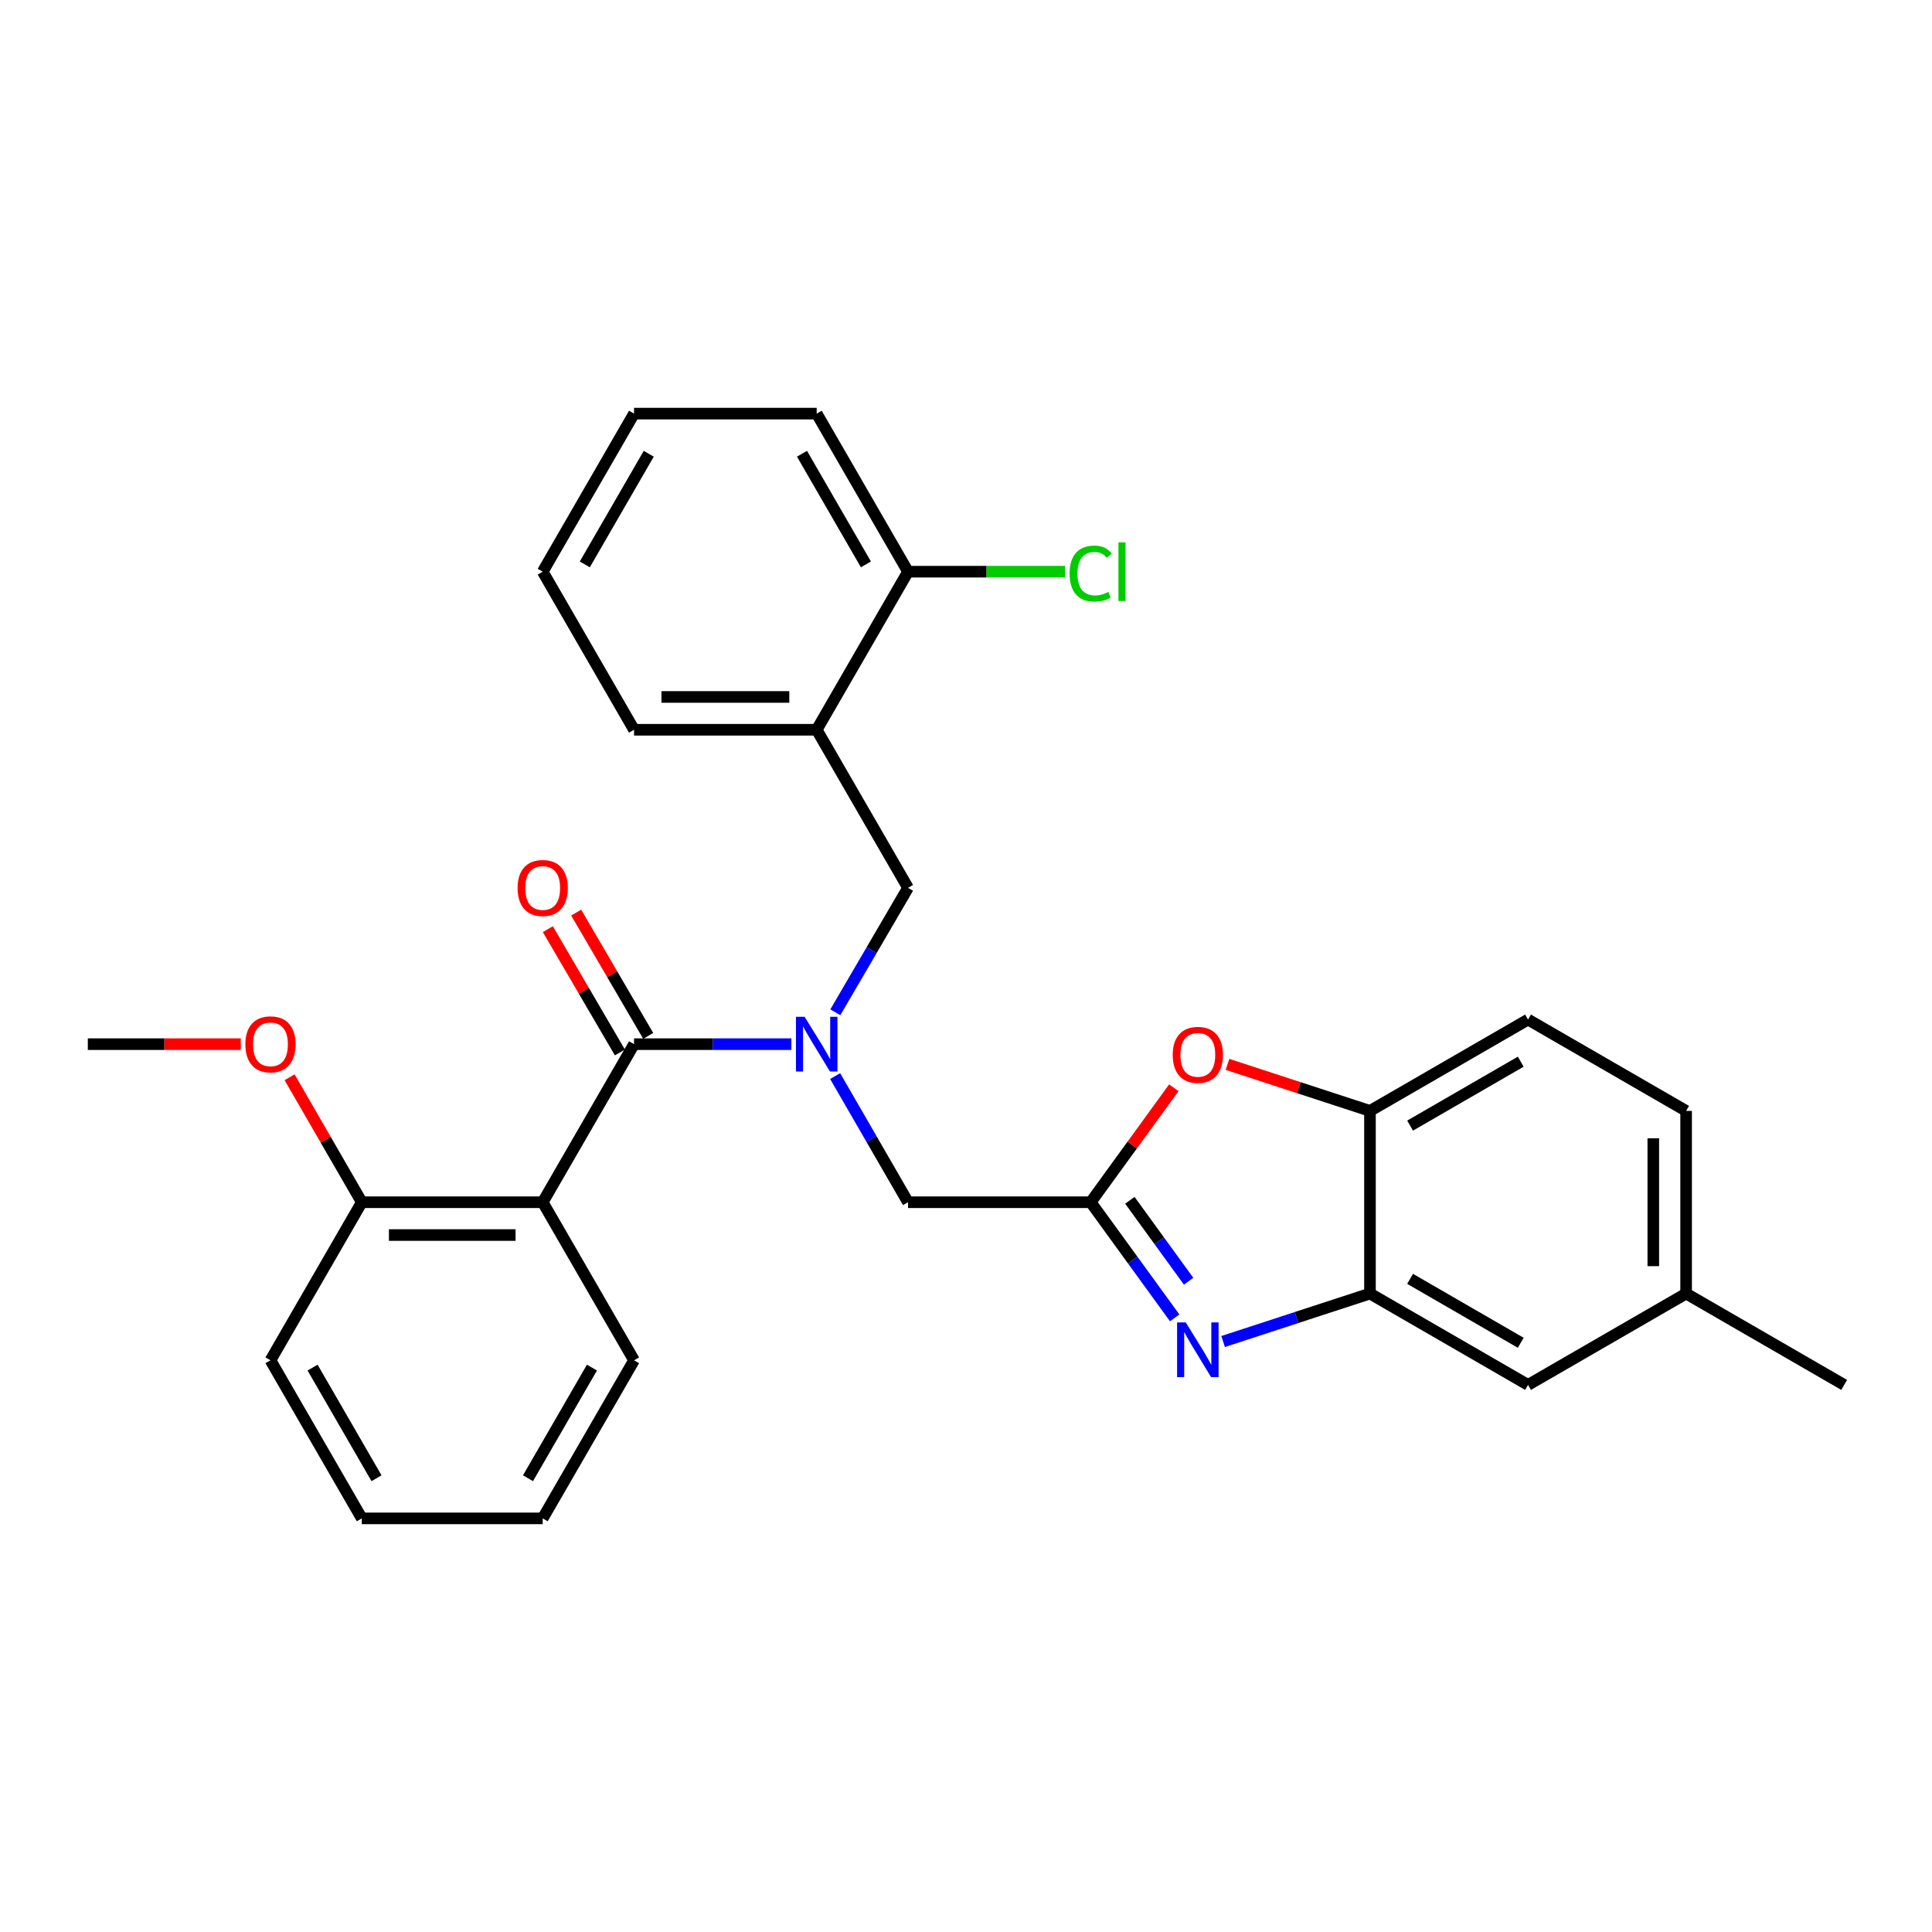 <?xml version='1.0' encoding='iso-8859-1'?>
<svg version='1.1' baseProfile='full'
              xmlns='http://www.w3.org/2000/svg'
                      xmlns:rdkit='http://www.rdkit.org/xml'
                      xmlns:xlink='http://www.w3.org/1999/xlink'
                  xml:space='preserve'
width='1000px' height='1000px' viewBox='0 0 1000 1000'>
<!-- END OF HEADER -->
<rect style='opacity:1.0;fill:#FFFFFF;stroke:none' width='1000' height='1000' x='0' y='0'> </rect>
<path class='bond-0' d='M 283.564,480.928 L 302.208,512.836' style='fill:none;fill-rule:evenodd;stroke:#FF0000;stroke-width:6px;stroke-linecap:butt;stroke-linejoin:miter;stroke-opacity:1' />
<path class='bond-0' d='M 302.208,512.836 L 320.851,544.743' style='fill:none;fill-rule:evenodd;stroke:#000000;stroke-width:6px;stroke-linecap:butt;stroke-linejoin:miter;stroke-opacity:1' />
<path class='bond-0' d='M 298.228,472.36 L 316.872,504.267' style='fill:none;fill-rule:evenodd;stroke:#FF0000;stroke-width:6px;stroke-linecap:butt;stroke-linejoin:miter;stroke-opacity:1' />
<path class='bond-0' d='M 316.872,504.267 L 335.515,536.174' style='fill:none;fill-rule:evenodd;stroke:#000000;stroke-width:6px;stroke-linecap:butt;stroke-linejoin:miter;stroke-opacity:1' />
<path class='bond-1' d='M 328.183,540.459 L 368.902,540.459' style='fill:none;fill-rule:evenodd;stroke:#000000;stroke-width:6px;stroke-linecap:butt;stroke-linejoin:miter;stroke-opacity:1' />
<path class='bond-1' d='M 368.902,540.459 L 409.621,540.459' style='fill:none;fill-rule:evenodd;stroke:#0000FF;stroke-width:6px;stroke-linecap:butt;stroke-linejoin:miter;stroke-opacity:1' />
<path class='bond-2' d='M 328.183,540.459 L 280.903,622.272' style='fill:none;fill-rule:evenodd;stroke:#000000;stroke-width:6px;stroke-linecap:butt;stroke-linejoin:miter;stroke-opacity:1' />
<path class='bond-3' d='M 432.366,523.956 L 451.181,491.749' style='fill:none;fill-rule:evenodd;stroke:#0000FF;stroke-width:6px;stroke-linecap:butt;stroke-linejoin:miter;stroke-opacity:1' />
<path class='bond-3' d='M 451.181,491.749 L 469.996,459.541' style='fill:none;fill-rule:evenodd;stroke:#000000;stroke-width:6px;stroke-linecap:butt;stroke-linejoin:miter;stroke-opacity:1' />
<path class='bond-4' d='M 432.271,556.981 L 451.133,589.626' style='fill:none;fill-rule:evenodd;stroke:#0000FF;stroke-width:6px;stroke-linecap:butt;stroke-linejoin:miter;stroke-opacity:1' />
<path class='bond-4' d='M 451.133,589.626 L 469.996,622.272' style='fill:none;fill-rule:evenodd;stroke:#000000;stroke-width:6px;stroke-linecap:butt;stroke-linejoin:miter;stroke-opacity:1' />
<path class='bond-5' d='M 872.732,575.001 L 872.732,669.543' style='fill:none;fill-rule:evenodd;stroke:#000000;stroke-width:6px;stroke-linecap:butt;stroke-linejoin:miter;stroke-opacity:1' />
<path class='bond-5' d='M 855.748,589.182 L 855.748,655.362' style='fill:none;fill-rule:evenodd;stroke:#000000;stroke-width:6px;stroke-linecap:butt;stroke-linejoin:miter;stroke-opacity:1' />
<path class='bond-6' d='M 872.732,575.001 L 790.909,527.73' style='fill:none;fill-rule:evenodd;stroke:#000000;stroke-width:6px;stroke-linecap:butt;stroke-linejoin:miter;stroke-opacity:1' />
<path class='bond-7' d='M 187.267,622.272 L 280.903,622.272' style='fill:none;fill-rule:evenodd;stroke:#000000;stroke-width:6px;stroke-linecap:butt;stroke-linejoin:miter;stroke-opacity:1' />
<path class='bond-7' d='M 201.312,639.256 L 266.858,639.256' style='fill:none;fill-rule:evenodd;stroke:#000000;stroke-width:6px;stroke-linecap:butt;stroke-linejoin:miter;stroke-opacity:1' />
<path class='bond-8' d='M 187.267,622.272 L 139.996,704.095' style='fill:none;fill-rule:evenodd;stroke:#000000;stroke-width:6px;stroke-linecap:butt;stroke-linejoin:miter;stroke-opacity:1' />
<path class='bond-9' d='M 187.267,622.272 L 168.578,589.926' style='fill:none;fill-rule:evenodd;stroke:#000000;stroke-width:6px;stroke-linecap:butt;stroke-linejoin:miter;stroke-opacity:1' />
<path class='bond-9' d='M 168.578,589.926 L 149.889,557.581' style='fill:none;fill-rule:evenodd;stroke:#FF0000;stroke-width:6px;stroke-linecap:butt;stroke-linejoin:miter;stroke-opacity:1' />
<path class='bond-10' d='M 280.903,622.272 L 328.183,704.095' style='fill:none;fill-rule:evenodd;stroke:#000000;stroke-width:6px;stroke-linecap:butt;stroke-linejoin:miter;stroke-opacity:1' />
<path class='bond-11' d='M 139.996,704.095 L 187.267,785.908' style='fill:none;fill-rule:evenodd;stroke:#000000;stroke-width:6px;stroke-linecap:butt;stroke-linejoin:miter;stroke-opacity:1' />
<path class='bond-11' d='M 161.792,707.87 L 194.882,765.14' style='fill:none;fill-rule:evenodd;stroke:#000000;stroke-width:6px;stroke-linecap:butt;stroke-linejoin:miter;stroke-opacity:1' />
<path class='bond-12' d='M 124.633,540.459 L 85.044,540.459' style='fill:none;fill-rule:evenodd;stroke:#FF0000;stroke-width:6px;stroke-linecap:butt;stroke-linejoin:miter;stroke-opacity:1' />
<path class='bond-12' d='M 85.044,540.459 L 45.455,540.459' style='fill:none;fill-rule:evenodd;stroke:#000000;stroke-width:6px;stroke-linecap:butt;stroke-linejoin:miter;stroke-opacity:1' />
<path class='bond-13' d='M 328.183,704.095 L 280.903,785.908' style='fill:none;fill-rule:evenodd;stroke:#000000;stroke-width:6px;stroke-linecap:butt;stroke-linejoin:miter;stroke-opacity:1' />
<path class='bond-13' d='M 306.387,707.869 L 273.29,765.138' style='fill:none;fill-rule:evenodd;stroke:#000000;stroke-width:6px;stroke-linecap:butt;stroke-linejoin:miter;stroke-opacity:1' />
<path class='bond-14' d='M 187.267,785.908 L 280.903,785.908' style='fill:none;fill-rule:evenodd;stroke:#000000;stroke-width:6px;stroke-linecap:butt;stroke-linejoin:miter;stroke-opacity:1' />
<path class='bond-15' d='M 872.732,669.543 L 790.909,716.823' style='fill:none;fill-rule:evenodd;stroke:#000000;stroke-width:6px;stroke-linecap:butt;stroke-linejoin:miter;stroke-opacity:1' />
<path class='bond-16' d='M 872.732,669.543 L 954.545,716.823' style='fill:none;fill-rule:evenodd;stroke:#000000;stroke-width:6px;stroke-linecap:butt;stroke-linejoin:miter;stroke-opacity:1' />
<path class='bond-17' d='M 790.909,716.823 L 709.096,669.543' style='fill:none;fill-rule:evenodd;stroke:#000000;stroke-width:6px;stroke-linecap:butt;stroke-linejoin:miter;stroke-opacity:1' />
<path class='bond-17' d='M 787.135,695.026 L 729.866,661.93' style='fill:none;fill-rule:evenodd;stroke:#000000;stroke-width:6px;stroke-linecap:butt;stroke-linejoin:miter;stroke-opacity:1' />
<path class='bond-18' d='M 709.096,669.543 L 709.096,575.001' style='fill:none;fill-rule:evenodd;stroke:#000000;stroke-width:6px;stroke-linecap:butt;stroke-linejoin:miter;stroke-opacity:1' />
<path class='bond-19' d='M 709.096,669.543 L 671.088,681.956' style='fill:none;fill-rule:evenodd;stroke:#000000;stroke-width:6px;stroke-linecap:butt;stroke-linejoin:miter;stroke-opacity:1' />
<path class='bond-19' d='M 671.088,681.956 L 633.081,694.368' style='fill:none;fill-rule:evenodd;stroke:#0000FF;stroke-width:6px;stroke-linecap:butt;stroke-linejoin:miter;stroke-opacity:1' />
<path class='bond-20' d='M 709.096,575.001 L 790.909,527.73' style='fill:none;fill-rule:evenodd;stroke:#000000;stroke-width:6px;stroke-linecap:butt;stroke-linejoin:miter;stroke-opacity:1' />
<path class='bond-20' d='M 729.864,582.616 L 787.134,549.526' style='fill:none;fill-rule:evenodd;stroke:#000000;stroke-width:6px;stroke-linecap:butt;stroke-linejoin:miter;stroke-opacity:1' />
<path class='bond-21' d='M 709.096,575.001 L 672.218,562.961' style='fill:none;fill-rule:evenodd;stroke:#000000;stroke-width:6px;stroke-linecap:butt;stroke-linejoin:miter;stroke-opacity:1' />
<path class='bond-21' d='M 672.218,562.961 L 635.341,550.921' style='fill:none;fill-rule:evenodd;stroke:#FF0000;stroke-width:6px;stroke-linecap:butt;stroke-linejoin:miter;stroke-opacity:1' />
<path class='bond-22' d='M 608.003,682.122 L 586.275,652.197' style='fill:none;fill-rule:evenodd;stroke:#0000FF;stroke-width:6px;stroke-linecap:butt;stroke-linejoin:miter;stroke-opacity:1' />
<path class='bond-22' d='M 586.275,652.197 L 564.547,622.272' style='fill:none;fill-rule:evenodd;stroke:#000000;stroke-width:6px;stroke-linecap:butt;stroke-linejoin:miter;stroke-opacity:1' />
<path class='bond-22' d='M 615.228,663.166 L 600.018,642.218' style='fill:none;fill-rule:evenodd;stroke:#0000FF;stroke-width:6px;stroke-linecap:butt;stroke-linejoin:miter;stroke-opacity:1' />
<path class='bond-22' d='M 600.018,642.218 L 584.808,621.271' style='fill:none;fill-rule:evenodd;stroke:#000000;stroke-width:6px;stroke-linecap:butt;stroke-linejoin:miter;stroke-opacity:1' />
<path class='bond-23' d='M 564.547,622.272 L 586.057,592.652' style='fill:none;fill-rule:evenodd;stroke:#000000;stroke-width:6px;stroke-linecap:butt;stroke-linejoin:miter;stroke-opacity:1' />
<path class='bond-23' d='M 586.057,592.652 L 607.566,563.031' style='fill:none;fill-rule:evenodd;stroke:#FF0000;stroke-width:6px;stroke-linecap:butt;stroke-linejoin:miter;stroke-opacity:1' />
<path class='bond-24' d='M 564.547,622.272 L 469.996,622.272' style='fill:none;fill-rule:evenodd;stroke:#000000;stroke-width:6px;stroke-linecap:butt;stroke-linejoin:miter;stroke-opacity:1' />
<path class='bond-25' d='M 469.996,459.541 L 422.725,377.728' style='fill:none;fill-rule:evenodd;stroke:#000000;stroke-width:6px;stroke-linecap:butt;stroke-linejoin:miter;stroke-opacity:1' />
<path class='bond-26' d='M 422.725,377.728 L 328.183,377.728' style='fill:none;fill-rule:evenodd;stroke:#000000;stroke-width:6px;stroke-linecap:butt;stroke-linejoin:miter;stroke-opacity:1' />
<path class='bond-26' d='M 408.544,360.744 L 342.364,360.744' style='fill:none;fill-rule:evenodd;stroke:#000000;stroke-width:6px;stroke-linecap:butt;stroke-linejoin:miter;stroke-opacity:1' />
<path class='bond-27' d='M 422.725,377.728 L 469.996,295.905' style='fill:none;fill-rule:evenodd;stroke:#000000;stroke-width:6px;stroke-linecap:butt;stroke-linejoin:miter;stroke-opacity:1' />
<path class='bond-28' d='M 328.183,377.728 L 280.903,295.905' style='fill:none;fill-rule:evenodd;stroke:#000000;stroke-width:6px;stroke-linecap:butt;stroke-linejoin:miter;stroke-opacity:1' />
<path class='bond-29' d='M 280.903,295.905 L 328.183,214.092' style='fill:none;fill-rule:evenodd;stroke:#000000;stroke-width:6px;stroke-linecap:butt;stroke-linejoin:miter;stroke-opacity:1' />
<path class='bond-29' d='M 302.7,292.131 L 335.796,234.862' style='fill:none;fill-rule:evenodd;stroke:#000000;stroke-width:6px;stroke-linecap:butt;stroke-linejoin:miter;stroke-opacity:1' />
<path class='bond-30' d='M 328.183,214.092 L 422.725,214.092' style='fill:none;fill-rule:evenodd;stroke:#000000;stroke-width:6px;stroke-linecap:butt;stroke-linejoin:miter;stroke-opacity:1' />
<path class='bond-31' d='M 422.725,214.092 L 469.996,295.905' style='fill:none;fill-rule:evenodd;stroke:#000000;stroke-width:6px;stroke-linecap:butt;stroke-linejoin:miter;stroke-opacity:1' />
<path class='bond-31' d='M 415.11,234.86 L 448.2,292.13' style='fill:none;fill-rule:evenodd;stroke:#000000;stroke-width:6px;stroke-linecap:butt;stroke-linejoin:miter;stroke-opacity:1' />
<path class='bond-32' d='M 469.996,295.905 L 510.629,295.905' style='fill:none;fill-rule:evenodd;stroke:#000000;stroke-width:6px;stroke-linecap:butt;stroke-linejoin:miter;stroke-opacity:1' />
<path class='bond-32' d='M 510.629,295.905 L 551.263,295.905' style='fill:none;fill-rule:evenodd;stroke:#00CC00;stroke-width:6px;stroke-linecap:butt;stroke-linejoin:miter;stroke-opacity:1' />
<path  class='atom-0' d='M 267.903 459.621
Q 267.903 452.821, 271.263 449.021
Q 274.623 445.221, 280.903 445.221
Q 287.183 445.221, 290.543 449.021
Q 293.903 452.821, 293.903 459.621
Q 293.903 466.501, 290.503 470.421
Q 287.103 474.301, 280.903 474.301
Q 274.663 474.301, 271.263 470.421
Q 267.903 466.541, 267.903 459.621
M 280.903 471.101
Q 285.223 471.101, 287.543 468.221
Q 289.903 465.301, 289.903 459.621
Q 289.903 454.061, 287.543 451.261
Q 285.223 448.421, 280.903 448.421
Q 276.583 448.421, 274.223 451.221
Q 271.903 454.021, 271.903 459.621
Q 271.903 465.341, 274.223 468.221
Q 276.583 471.101, 280.903 471.101
' fill='#FF0000'/>
<path  class='atom-2' d='M 416.465 526.299
L 425.745 541.299
Q 426.665 542.779, 428.145 545.459
Q 429.625 548.139, 429.705 548.299
L 429.705 526.299
L 433.465 526.299
L 433.465 554.619
L 429.585 554.619
L 419.625 538.219
Q 418.465 536.299, 417.225 534.099
Q 416.025 531.899, 415.665 531.219
L 415.665 554.619
L 411.985 554.619
L 411.985 526.299
L 416.465 526.299
' fill='#0000FF'/>
<path  class='atom-7' d='M 126.996 540.539
Q 126.996 533.739, 130.356 529.939
Q 133.716 526.139, 139.996 526.139
Q 146.276 526.139, 149.636 529.939
Q 152.996 533.739, 152.996 540.539
Q 152.996 547.419, 149.596 551.339
Q 146.196 555.219, 139.996 555.219
Q 133.756 555.219, 130.356 551.339
Q 126.996 547.459, 126.996 540.539
M 139.996 552.019
Q 144.316 552.019, 146.636 549.139
Q 148.996 546.219, 148.996 540.539
Q 148.996 534.979, 146.636 532.179
Q 144.316 529.339, 139.996 529.339
Q 135.676 529.339, 133.316 532.139
Q 130.996 534.939, 130.996 540.539
Q 130.996 546.259, 133.316 549.139
Q 135.676 552.019, 139.996 552.019
' fill='#FF0000'/>
<path  class='atom-17' d='M 613.738 684.481
L 623.018 699.481
Q 623.938 700.961, 625.418 703.641
Q 626.898 706.321, 626.978 706.481
L 626.978 684.481
L 630.738 684.481
L 630.738 712.801
L 626.858 712.801
L 616.898 696.401
Q 615.738 694.481, 614.498 692.281
Q 613.298 690.081, 612.938 689.401
L 612.938 712.801
L 609.258 712.801
L 609.258 684.481
L 613.738 684.481
' fill='#0000FF'/>
<path  class='atom-19' d='M 606.998 545.992
Q 606.998 539.192, 610.358 535.392
Q 613.718 531.592, 619.998 531.592
Q 626.278 531.592, 629.638 535.392
Q 632.998 539.192, 632.998 545.992
Q 632.998 552.872, 629.598 556.792
Q 626.198 560.672, 619.998 560.672
Q 613.758 560.672, 610.358 556.792
Q 606.998 552.912, 606.998 545.992
M 619.998 557.472
Q 624.318 557.472, 626.638 554.592
Q 628.998 551.672, 628.998 545.992
Q 628.998 540.432, 626.638 537.632
Q 624.318 534.792, 619.998 534.792
Q 615.678 534.792, 613.318 537.592
Q 610.998 540.392, 610.998 545.992
Q 610.998 551.712, 613.318 554.592
Q 615.678 557.472, 619.998 557.472
' fill='#FF0000'/>
<path  class='atom-29' d='M 553.627 296.885
Q 553.627 289.845, 556.907 286.165
Q 560.227 282.445, 566.507 282.445
Q 572.347 282.445, 575.467 286.565
L 572.827 288.725
Q 570.547 285.725, 566.507 285.725
Q 562.227 285.725, 559.947 288.605
Q 557.707 291.445, 557.707 296.885
Q 557.707 302.485, 560.027 305.365
Q 562.387 308.245, 566.947 308.245
Q 570.067 308.245, 573.707 306.365
L 574.827 309.365
Q 573.347 310.325, 571.107 310.885
Q 568.867 311.445, 566.387 311.445
Q 560.227 311.445, 556.907 307.685
Q 553.627 303.925, 553.627 296.885
' fill='#00CC00'/>
<path  class='atom-29' d='M 578.907 280.725
L 582.587 280.725
L 582.587 311.085
L 578.907 311.085
L 578.907 280.725
' fill='#00CC00'/>
</svg>
